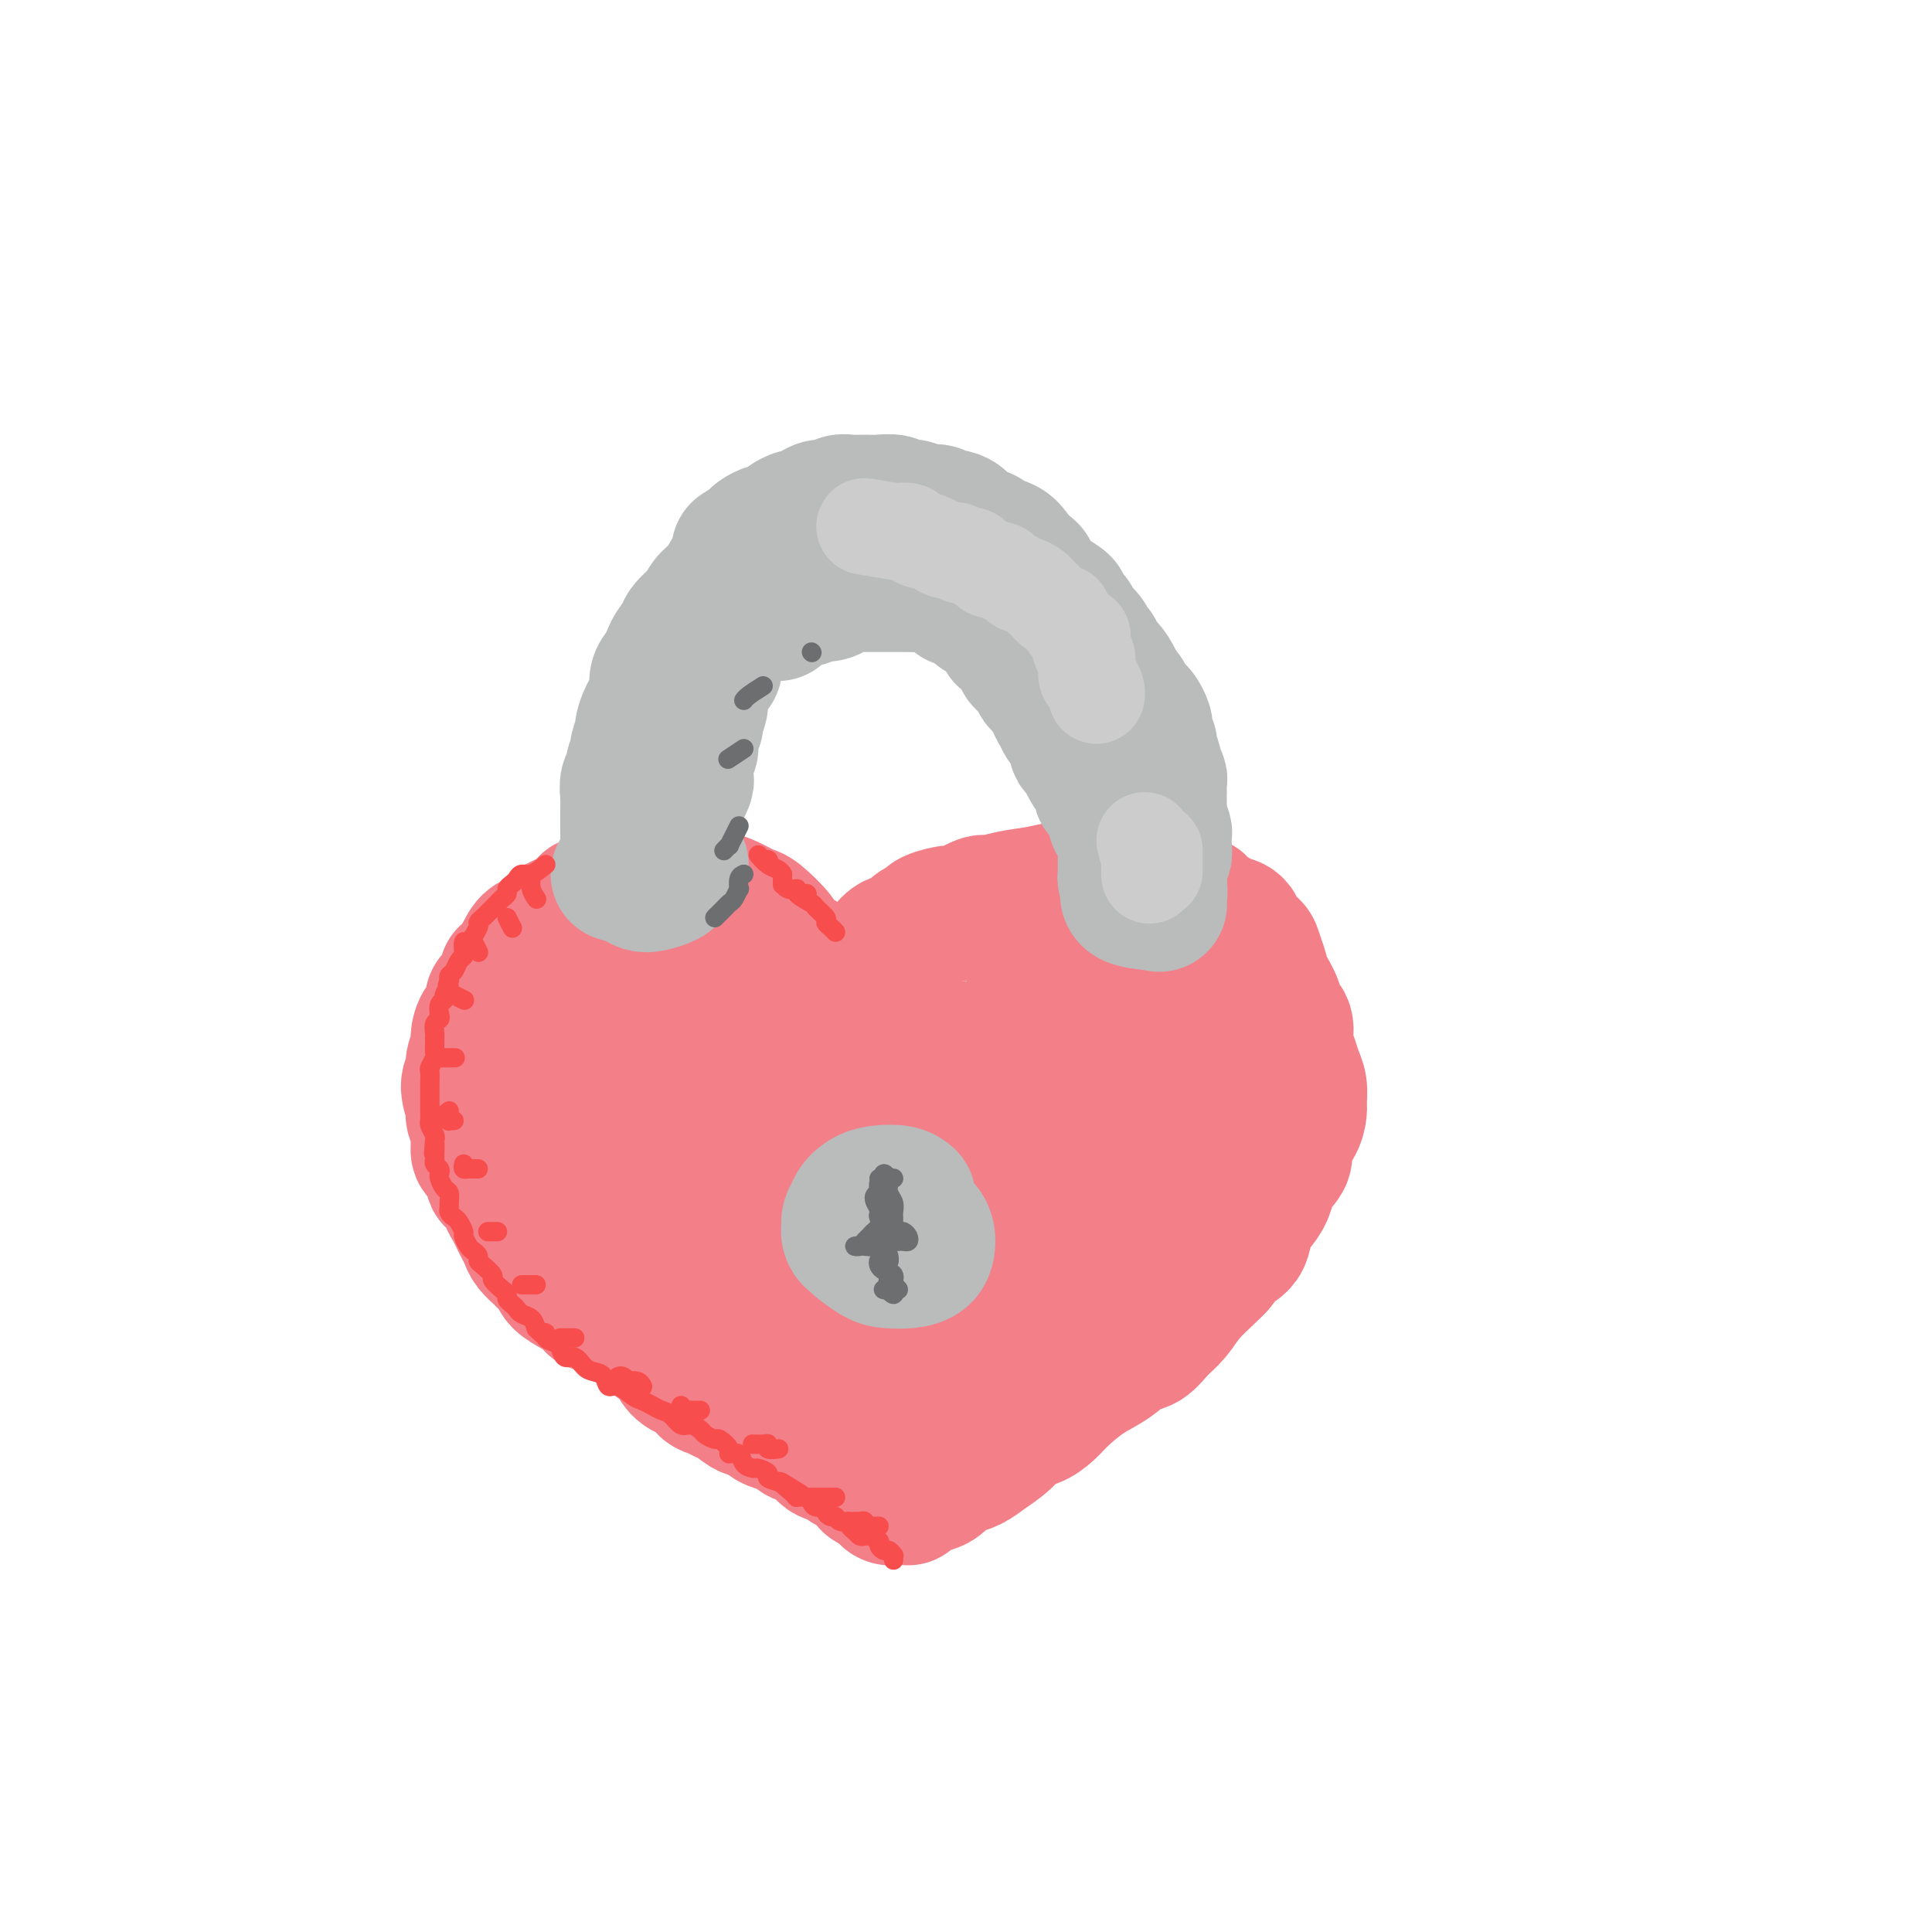 <svg viewBox='0 0 400 400' version='1.1' xmlns='http://www.w3.org/2000/svg' xmlns:xlink='http://www.w3.org/1999/xlink'><g fill='none' stroke='rgb(243,127,137)' stroke-width='28' stroke-linecap='round' stroke-linejoin='round'><path d='M168,205c0.085,-1.747 0.169,-3.494 0,-4c-0.169,-0.506 -0.592,0.229 -1,0c-0.408,-0.229 -0.802,-1.420 -1,-2c-0.198,-0.580 -0.199,-0.547 -1,-1c-0.801,-0.453 -2.403,-1.392 -3,-2c-0.597,-0.608 -0.189,-0.883 -1,-2c-0.811,-1.117 -2.839,-3.074 -4,-4c-1.161,-0.926 -1.453,-0.822 -2,-1c-0.547,-0.178 -1.347,-0.639 -2,-1c-0.653,-0.361 -1.158,-0.622 -2,-1c-0.842,-0.378 -2.020,-0.871 -3,-1c-0.980,-0.129 -1.761,0.108 -2,0c-0.239,-0.108 0.066,-0.562 -1,-1c-1.066,-0.438 -3.501,-0.861 -5,-1c-1.499,-0.139 -2.062,0.005 -3,0c-0.938,-0.005 -2.252,-0.160 -3,0c-0.748,0.160 -0.930,0.633 -2,1c-1.070,0.367 -3.029,0.627 -4,1c-0.971,0.373 -0.955,0.859 -2,1c-1.045,0.141 -3.152,-0.062 -4,0c-0.848,0.062 -0.436,0.389 -1,1c-0.564,0.611 -2.104,1.506 -3,2c-0.896,0.494 -1.147,0.587 -2,1c-0.853,0.413 -2.309,1.147 -3,2c-0.691,0.853 -0.618,1.827 -1,2c-0.382,0.173 -1.218,-0.453 -2,0c-0.782,0.453 -1.509,1.987 -2,3c-0.491,1.013 -0.745,1.507 -1,2'/><path d='M107,200c-2.781,2.374 -2.232,1.809 -2,2c0.232,0.191 0.147,1.138 0,2c-0.147,0.862 -0.355,1.638 -1,2c-0.645,0.362 -1.727,0.308 -2,1c-0.273,0.692 0.262,2.129 0,3c-0.262,0.871 -1.323,1.178 -2,2c-0.677,0.822 -0.971,2.161 -1,3c-0.029,0.839 0.206,1.177 0,2c-0.206,0.823 -0.855,2.131 -1,3c-0.145,0.869 0.214,1.298 0,2c-0.214,0.702 -1.000,1.677 -1,3c-0.000,1.323 0.786,2.994 1,4c0.214,1.006 -0.145,1.346 0,2c0.145,0.654 0.793,1.622 1,3c0.207,1.378 -0.029,3.165 0,4c0.029,0.835 0.322,0.717 1,1c0.678,0.283 1.740,0.968 2,2c0.260,1.032 -0.281,2.412 0,3c0.281,0.588 1.385,0.384 2,1c0.615,0.616 0.743,2.052 1,3c0.257,0.948 0.645,1.408 1,2c0.355,0.592 0.676,1.314 1,2c0.324,0.686 0.649,1.335 1,2c0.351,0.665 0.728,1.347 1,2c0.272,0.653 0.438,1.277 1,2c0.562,0.723 1.519,1.545 2,2c0.481,0.455 0.485,0.542 1,1c0.515,0.458 1.540,1.288 2,2c0.460,0.712 0.355,1.307 1,2c0.645,0.693 2.042,1.484 3,2c0.958,0.516 1.479,0.758 2,1'/><path d='M121,268c2.218,2.343 1.763,2.200 2,2c0.237,-0.200 1.167,-0.457 2,0c0.833,0.457 1.570,1.627 2,2c0.430,0.373 0.553,-0.051 1,0c0.447,0.051 1.217,0.576 2,1c0.783,0.424 1.579,0.747 2,1c0.421,0.253 0.465,0.438 1,1c0.535,0.562 1.559,1.503 2,2c0.441,0.497 0.297,0.552 1,1c0.703,0.448 2.254,1.290 3,2c0.746,0.710 0.689,1.289 1,2c0.311,0.711 0.990,1.553 2,2c1.010,0.447 2.353,0.500 3,1c0.647,0.500 0.600,1.448 1,2c0.400,0.552 1.248,0.706 2,1c0.752,0.294 1.408,0.726 2,1c0.592,0.274 1.121,0.389 2,1c0.879,0.611 2.110,1.717 3,2c0.890,0.283 1.441,-0.257 2,0c0.559,0.257 1.126,1.312 2,2c0.874,0.688 2.056,1.009 3,1c0.944,-0.009 1.651,-0.350 2,0c0.349,0.350 0.339,1.389 1,2c0.661,0.611 1.994,0.794 3,1c1.006,0.206 1.687,0.437 2,1c0.313,0.563 0.259,1.460 1,2c0.741,0.540 2.279,0.725 3,1c0.721,0.275 0.626,0.641 1,1c0.374,0.359 1.216,0.712 2,1c0.784,0.288 1.510,0.511 2,1c0.490,0.489 0.745,1.245 1,2'/><path d='M180,307c9.593,5.985 4.077,1.446 2,0c-2.077,-1.446 -0.715,0.201 0,1c0.715,0.799 0.783,0.750 1,1c0.217,0.250 0.583,0.799 1,1c0.417,0.201 0.886,0.054 1,0c0.114,-0.054 -0.128,-0.014 0,0c0.128,0.014 0.625,0.001 1,0c0.375,-0.001 0.627,0.011 1,0c0.373,-0.011 0.866,-0.043 1,0c0.134,0.043 -0.091,0.163 0,0c0.091,-0.163 0.499,-0.607 1,-1c0.501,-0.393 1.096,-0.735 2,-1c0.904,-0.265 2.117,-0.455 3,-1c0.883,-0.545 1.437,-1.447 2,-2c0.563,-0.553 1.137,-0.758 2,-1c0.863,-0.242 2.016,-0.522 3,-1c0.984,-0.478 1.800,-1.153 3,-2c1.200,-0.847 2.784,-1.867 4,-3c1.216,-1.133 2.064,-2.379 3,-3c0.936,-0.621 1.961,-0.616 3,-1c1.039,-0.384 2.091,-1.158 3,-2c0.909,-0.842 1.674,-1.754 3,-3c1.326,-1.246 3.212,-2.826 5,-4c1.788,-1.174 3.480,-1.941 5,-3c1.520,-1.059 2.870,-2.411 4,-3c1.130,-0.589 2.039,-0.416 3,-1c0.961,-0.584 1.973,-1.924 3,-3c1.027,-1.076 2.069,-1.886 3,-3c0.931,-1.114 1.751,-2.531 3,-4c1.249,-1.469 2.928,-2.991 4,-4c1.072,-1.009 1.536,-1.504 2,-2'/><path d='M252,262c2.601,-3.088 1.604,-2.808 2,-3c0.396,-0.192 2.185,-0.855 3,-2c0.815,-1.145 0.656,-2.772 1,-4c0.344,-1.228 1.193,-2.057 2,-3c0.807,-0.943 1.574,-1.999 2,-3c0.426,-1.001 0.513,-1.947 1,-3c0.487,-1.053 1.374,-2.211 2,-3c0.626,-0.789 0.991,-1.208 1,-2c0.009,-0.792 -0.336,-1.959 0,-3c0.336,-1.041 1.355,-1.958 2,-3c0.645,-1.042 0.916,-2.208 1,-3c0.084,-0.792 -0.020,-1.209 0,-2c0.020,-0.791 0.162,-1.954 0,-3c-0.162,-1.046 -0.630,-1.975 -1,-3c-0.370,-1.025 -0.643,-2.148 -1,-3c-0.357,-0.852 -0.798,-1.434 -1,-2c-0.202,-0.566 -0.166,-1.117 0,-2c0.166,-0.883 0.462,-2.098 0,-3c-0.462,-0.902 -1.682,-1.491 -2,-2c-0.318,-0.509 0.267,-0.939 0,-2c-0.267,-1.061 -1.385,-2.755 -2,-4c-0.615,-1.245 -0.727,-2.043 -1,-3c-0.273,-0.957 -0.706,-2.074 -1,-3c-0.294,-0.926 -0.448,-1.662 -1,-2c-0.552,-0.338 -1.504,-0.279 -2,-1c-0.496,-0.721 -0.538,-2.221 -1,-3c-0.462,-0.779 -1.345,-0.836 -2,-1c-0.655,-0.164 -1.083,-0.436 -2,-1c-0.917,-0.564 -2.324,-1.421 -3,-2c-0.676,-0.579 -0.622,-0.880 -1,-1c-0.378,-0.120 -1.189,-0.060 -2,0'/><path d='M246,187c-2.720,-1.884 -2.521,-1.093 -3,-1c-0.479,0.093 -1.637,-0.511 -3,-1c-1.363,-0.489 -2.931,-0.863 -4,-1c-1.069,-0.137 -1.639,-0.038 -3,0c-1.361,0.038 -3.513,0.013 -5,0c-1.487,-0.013 -2.308,-0.015 -3,0c-0.692,0.015 -1.253,0.047 -2,0c-0.747,-0.047 -1.678,-0.172 -3,0c-1.322,0.172 -3.034,0.642 -5,1c-1.966,0.358 -4.187,0.603 -6,1c-1.813,0.397 -3.218,0.947 -4,1c-0.782,0.053 -0.940,-0.389 -2,0c-1.060,0.389 -3.022,1.609 -4,2c-0.978,0.391 -0.973,-0.046 -2,0c-1.027,0.046 -3.086,0.577 -4,1c-0.914,0.423 -0.681,0.738 -1,1c-0.319,0.262 -1.189,0.470 -2,1c-0.811,0.530 -1.564,1.383 -2,2c-0.436,0.617 -0.554,0.998 -1,1c-0.446,0.002 -1.219,-0.375 -2,0c-0.781,0.375 -1.570,1.501 -2,2c-0.430,0.499 -0.501,0.371 -1,1c-0.499,0.629 -1.426,2.015 -2,3c-0.574,0.985 -0.795,1.571 -1,2c-0.205,0.429 -0.395,0.703 -1,1c-0.605,0.297 -1.624,0.619 -2,1c-0.376,0.381 -0.107,0.823 0,1c0.107,0.177 0.054,0.088 0,0'/><path d='M165,211c-0.677,-1.477 -1.354,-2.955 -2,-4c-0.646,-1.045 -1.260,-1.659 -2,-2c-0.740,-0.341 -1.605,-0.409 -3,-1c-1.395,-0.591 -3.320,-1.703 -5,-2c-1.680,-0.297 -3.115,0.223 -5,1c-1.885,0.777 -4.220,1.810 -6,3c-1.780,1.190 -3.006,2.536 -4,4c-0.994,1.464 -1.756,3.044 -2,5c-0.244,1.956 0.032,4.287 1,6c0.968,1.713 2.630,2.808 5,4c2.370,1.192 5.448,2.481 8,3c2.552,0.519 4.577,0.269 7,0c2.423,-0.269 5.245,-0.557 7,-1c1.755,-0.443 2.443,-1.040 3,-2c0.557,-0.960 0.981,-2.283 0,-4c-0.981,-1.717 -3.369,-3.829 -6,-6c-2.631,-2.171 -5.507,-4.400 -8,-6c-2.493,-1.600 -4.603,-2.572 -8,-3c-3.397,-0.428 -8.080,-0.311 -11,0c-2.920,0.311 -4.078,0.818 -6,2c-1.922,1.182 -4.608,3.039 -6,5c-1.392,1.961 -1.489,4.025 -1,7c0.489,2.975 1.563,6.863 3,10c1.437,3.137 3.238,5.525 6,8c2.762,2.475 6.485,5.036 10,7c3.515,1.964 6.821,3.330 10,4c3.179,0.670 6.230,0.644 9,0c2.770,-0.644 5.258,-1.904 7,-3c1.742,-1.096 2.738,-2.026 3,-4c0.262,-1.974 -0.211,-4.993 -2,-8c-1.789,-3.007 -4.895,-6.004 -8,-9'/><path d='M159,225c-3.314,-4.066 -6.598,-5.730 -11,-8c-4.402,-2.270 -9.923,-5.146 -14,-6c-4.077,-0.854 -6.709,0.316 -9,2c-2.291,1.684 -4.241,3.884 -6,6c-1.759,2.116 -3.326,4.149 -3,8c0.326,3.851 2.545,9.520 5,14c2.455,4.480 5.144,7.770 9,11c3.856,3.230 8.877,6.399 13,9c4.123,2.601 7.349,4.635 12,6c4.651,1.365 10.729,2.063 15,2c4.271,-0.063 6.735,-0.887 9,-2c2.265,-1.113 4.332,-2.515 6,-4c1.668,-1.485 2.939,-3.053 3,-6c0.061,-2.947 -1.088,-7.274 -3,-11c-1.912,-3.726 -4.588,-6.851 -8,-10c-3.412,-3.149 -7.559,-6.322 -12,-9c-4.441,-2.678 -9.174,-4.863 -12,-5c-2.826,-0.137 -3.745,1.773 -5,5c-1.255,3.227 -2.848,7.771 -3,14c-0.152,6.229 1.136,14.143 3,20c1.864,5.857 4.304,9.657 8,13c3.696,3.343 8.650,6.228 13,8c4.350,1.772 8.098,2.432 13,2c4.902,-0.432 10.960,-1.955 15,-4c4.040,-2.045 6.063,-4.612 8,-7c1.937,-2.388 3.788,-4.598 5,-8c1.212,-3.402 1.786,-7.997 1,-12c-0.786,-4.003 -2.932,-7.413 -6,-11c-3.068,-3.587 -7.057,-7.350 -11,-10c-3.943,-2.650 -7.841,-4.186 -12,-4c-4.159,0.186 -8.580,2.093 -13,4'/><path d='M169,232c-3.557,1.916 -5.951,4.707 -7,9c-1.049,4.293 -0.754,10.090 0,16c0.754,5.910 1.968,11.933 5,18c3.032,6.067 7.884,12.177 12,16c4.116,3.823 7.498,5.360 11,6c3.502,0.640 7.123,0.384 11,-1c3.877,-1.384 8.008,-3.897 11,-7c2.992,-3.103 4.845,-6.795 6,-11c1.155,-4.205 1.610,-8.921 2,-14c0.390,-5.079 0.713,-10.521 0,-16c-0.713,-5.479 -2.463,-10.996 -5,-16c-2.537,-5.004 -5.862,-9.493 -9,-12c-3.138,-2.507 -6.088,-3.030 -9,-3c-2.912,0.030 -5.784,0.613 -9,3c-3.216,2.387 -6.775,6.578 -9,12c-2.225,5.422 -3.116,12.076 -3,18c0.116,5.924 1.240,11.117 4,17c2.760,5.883 7.158,12.454 11,16c3.842,3.546 7.130,4.066 11,4c3.870,-0.066 8.321,-0.717 12,-2c3.679,-1.283 6.585,-3.198 10,-7c3.415,-3.802 7.339,-9.493 10,-14c2.661,-4.507 4.058,-7.831 5,-12c0.942,-4.169 1.429,-9.184 1,-14c-0.429,-4.816 -1.776,-9.433 -4,-14c-2.224,-4.567 -5.327,-9.085 -8,-12c-2.673,-2.915 -4.915,-4.226 -8,-4c-3.085,0.226 -7.012,1.988 -10,5c-2.988,3.012 -5.035,7.272 -7,14c-1.965,6.728 -3.847,15.922 -4,23c-0.153,7.078 1.424,12.039 3,17'/><path d='M202,267c1.517,4.387 3.809,6.856 7,9c3.191,2.144 7.280,3.964 11,4c3.720,0.036 7.071,-1.711 10,-4c2.929,-2.289 5.435,-5.121 8,-8c2.565,-2.879 5.190,-5.805 7,-10c1.810,-4.195 2.804,-9.657 3,-14c0.196,-4.343 -0.405,-7.566 -2,-12c-1.595,-4.434 -4.184,-10.079 -7,-14c-2.816,-3.921 -5.859,-6.119 -8,-8c-2.141,-1.881 -3.380,-3.445 -6,-2c-2.620,1.445 -6.621,5.900 -9,10c-2.379,4.100 -3.134,7.846 -3,14c0.134,6.154 1.158,14.717 3,20c1.842,5.283 4.502,7.288 7,9c2.498,1.712 4.834,3.132 8,3c3.166,-0.132 7.162,-1.817 10,-4c2.838,-2.183 4.517,-4.865 6,-8c1.483,-3.135 2.770,-6.724 3,-10c0.230,-3.276 -0.596,-6.239 -2,-10c-1.404,-3.761 -3.386,-8.321 -7,-11c-3.614,-2.679 -8.860,-3.477 -13,-3c-4.140,0.477 -7.176,2.230 -10,5c-2.824,2.770 -5.437,6.557 -7,10c-1.563,3.443 -2.075,6.542 -2,9c0.075,2.458 0.736,4.274 1,5c0.264,0.726 0.132,0.363 0,0'/><path d='M237,209c0.751,-0.776 1.502,-1.552 2,-2c0.498,-0.448 0.744,-0.570 1,-1c0.256,-0.430 0.521,-1.170 1,-2c0.479,-0.830 1.171,-1.749 1,-1c-0.171,0.749 -1.206,3.166 -2,5c-0.794,1.834 -1.346,3.085 -2,4c-0.654,0.915 -1.410,1.493 -1,1c0.410,-0.493 1.985,-2.057 3,-3c1.015,-0.943 1.470,-1.264 2,-2c0.530,-0.736 1.137,-1.885 0,-1c-1.137,0.885 -4.016,3.804 -5,5c-0.984,1.196 -0.073,0.668 0,1c0.073,0.332 -0.694,1.523 -1,2c-0.306,0.477 -0.153,0.238 0,0'/></g>
<g fill='none' stroke='rgb(186,187,187)' stroke-width='28' stroke-linecap='round' stroke-linejoin='round'><path d='M128,181c1.079,0.316 2.159,0.632 3,1c0.841,0.368 1.444,0.790 2,1c0.556,0.210 1.067,0.210 2,0c0.933,-0.210 2.289,-0.631 3,-1c0.711,-0.369 0.778,-0.687 1,-1c0.222,-0.313 0.598,-0.623 1,-1c0.402,-0.377 0.829,-0.822 1,-1c0.171,-0.178 0.085,-0.089 0,0'/><path d='M129,180c0.423,-1.057 0.845,-2.115 1,-3c0.155,-0.885 0.041,-1.598 0,-2c-0.041,-0.402 -0.011,-0.493 0,-1c0.011,-0.507 0.003,-1.431 0,-2c-0.003,-0.569 -0.000,-0.784 0,-1c0.000,-0.216 -0.001,-0.433 0,-1c0.001,-0.567 0.004,-1.485 0,-2c-0.004,-0.515 -0.016,-0.626 0,-1c0.016,-0.374 0.061,-1.011 0,-2c-0.061,-0.989 -0.228,-2.329 0,-3c0.228,-0.671 0.849,-0.674 1,-1c0.151,-0.326 -0.170,-0.975 0,-2c0.170,-1.025 0.832,-2.426 1,-3c0.168,-0.574 -0.157,-0.320 0,-1c0.157,-0.680 0.798,-2.293 1,-3c0.202,-0.707 -0.034,-0.508 0,-1c0.034,-0.492 0.338,-1.674 1,-3c0.662,-1.326 1.682,-2.795 2,-4c0.318,-1.205 -0.065,-2.147 0,-3c0.065,-0.853 0.580,-1.618 1,-2c0.420,-0.382 0.746,-0.382 1,-1c0.254,-0.618 0.435,-1.853 1,-3c0.565,-1.147 1.512,-2.204 2,-3c0.488,-0.796 0.516,-1.330 1,-2c0.484,-0.670 1.424,-1.477 2,-2c0.576,-0.523 0.788,-0.761 1,-1'/><path d='M145,127c1.671,-2.687 1.348,-2.405 2,-3c0.652,-0.595 2.278,-2.067 3,-3c0.722,-0.933 0.541,-1.328 1,-2c0.459,-0.672 1.560,-1.621 2,-2c0.440,-0.379 0.220,-0.190 0,0'/><path d='M139,170c0.455,-0.827 0.910,-1.654 1,-2c0.090,-0.346 -0.186,-0.211 0,-1c0.186,-0.789 0.835,-2.503 1,-3c0.165,-0.497 -0.153,0.224 0,0c0.153,-0.224 0.777,-1.392 1,-2c0.223,-0.608 0.045,-0.656 0,-1c-0.045,-0.344 0.045,-0.985 0,-2c-0.045,-1.015 -0.223,-2.402 0,-3c0.223,-0.598 0.848,-0.405 1,-1c0.152,-0.595 -0.170,-1.979 0,-3c0.170,-1.021 0.833,-1.681 1,-2c0.167,-0.319 -0.163,-0.299 0,-1c0.163,-0.701 0.818,-2.122 1,-3c0.182,-0.878 -0.110,-1.211 0,-2c0.110,-0.789 0.621,-2.032 1,-3c0.379,-0.968 0.625,-1.659 1,-2c0.375,-0.341 0.878,-0.332 1,-1c0.122,-0.668 -0.137,-2.013 0,-3c0.137,-0.987 0.671,-1.616 1,-2c0.329,-0.384 0.454,-0.523 1,-1c0.546,-0.477 1.515,-1.294 2,-2c0.485,-0.706 0.487,-1.303 1,-2c0.513,-0.697 1.536,-1.495 2,-2c0.464,-0.505 0.368,-0.716 1,-1c0.632,-0.284 1.990,-0.639 3,-1c1.010,-0.361 1.671,-0.727 2,-1c0.329,-0.273 0.326,-0.452 1,-1c0.674,-0.548 2.026,-1.467 3,-2c0.974,-0.533 1.570,-0.682 2,-1c0.430,-0.318 0.694,-0.805 1,-1c0.306,-0.195 0.653,-0.097 1,0'/><path d='M169,118c2.508,-1.399 1.779,-0.897 2,-1c0.221,-0.103 1.394,-0.812 2,-1c0.606,-0.188 0.646,0.145 1,0c0.354,-0.145 1.021,-0.767 2,-1c0.979,-0.233 2.269,-0.077 3,0c0.731,0.077 0.902,0.076 2,0c1.098,-0.076 3.122,-0.227 4,0c0.878,0.227 0.610,0.832 1,1c0.390,0.168 1.438,-0.099 2,0c0.562,0.099 0.640,0.566 1,1c0.360,0.434 1.004,0.837 2,1c0.996,0.163 2.346,0.086 3,0c0.654,-0.086 0.612,-0.180 1,0c0.388,0.180 1.208,0.636 2,1c0.792,0.364 1.558,0.637 2,1c0.442,0.363 0.561,0.814 1,1c0.439,0.186 1.200,0.105 2,0c0.800,-0.105 1.640,-0.235 2,0c0.360,0.235 0.239,0.837 1,1c0.761,0.163 2.402,-0.111 3,0c0.598,0.111 0.152,0.606 1,1c0.848,0.394 2.990,0.686 4,1c1.010,0.314 0.887,0.649 1,1c0.113,0.351 0.463,0.720 1,1c0.537,0.280 1.261,0.473 2,1c0.739,0.527 1.493,1.387 2,2c0.507,0.613 0.766,0.979 1,1c0.234,0.021 0.444,-0.304 1,0c0.556,0.304 1.457,1.236 2,2c0.543,0.764 0.726,1.361 1,2c0.274,0.639 0.637,1.319 1,2'/><path d='M225,136c3.047,2.583 2.164,2.039 2,2c-0.164,-0.039 0.390,0.427 1,1c0.610,0.573 1.277,1.253 2,2c0.723,0.747 1.503,1.561 2,2c0.497,0.439 0.711,0.502 1,1c0.289,0.498 0.652,1.429 1,2c0.348,0.571 0.681,0.782 1,1c0.319,0.218 0.626,0.444 1,1c0.374,0.556 0.817,1.442 1,2c0.183,0.558 0.106,0.787 0,1c-0.106,0.213 -0.240,0.409 0,1c0.240,0.591 0.853,1.577 1,2c0.147,0.423 -0.171,0.283 0,1c0.171,0.717 0.830,2.291 1,3c0.170,0.709 -0.151,0.552 0,1c0.151,0.448 0.772,1.501 1,2c0.228,0.499 0.061,0.443 0,1c-0.061,0.557 -0.017,1.727 0,2c0.017,0.273 0.008,-0.351 0,0c-0.008,0.351 -0.016,1.676 0,3c0.016,1.324 0.057,2.648 0,3c-0.057,0.352 -0.210,-0.266 0,0c0.210,0.266 0.785,1.418 1,2c0.215,0.582 0.072,0.593 0,1c-0.072,0.407 -0.072,1.208 0,2c0.072,0.792 0.215,1.574 0,2c-0.215,0.426 -0.790,0.496 -1,1c-0.210,0.504 -0.057,1.443 0,2c0.057,0.557 0.016,0.730 0,1c-0.016,0.270 -0.008,0.635 0,1'/><path d='M240,182c0.308,4.756 0.078,2.646 0,2c-0.078,-0.646 -0.003,0.173 0,1c0.003,0.827 -0.065,1.663 0,2c0.065,0.337 0.263,0.176 -1,0c-1.263,-0.176 -3.988,-0.367 -5,-1c-1.012,-0.633 -0.311,-1.709 0,-2c0.311,-0.291 0.232,0.203 0,0c-0.232,-0.203 -0.616,-1.101 -1,-2'/><path d='M233,182c-0.155,-0.732 -0.041,-0.562 0,-1c0.041,-0.438 0.011,-1.483 0,-2c-0.011,-0.517 -0.003,-0.505 0,-1c0.003,-0.495 0.001,-1.497 0,-2c-0.001,-0.503 -0.000,-0.506 0,-1c0.000,-0.494 0.001,-1.478 0,-2c-0.001,-0.522 -0.003,-0.581 0,-1c0.003,-0.419 0.011,-1.196 0,-2c-0.011,-0.804 -0.041,-1.634 0,-2c0.041,-0.366 0.154,-0.269 0,-1c-0.154,-0.731 -0.575,-2.291 -1,-3c-0.425,-0.709 -0.854,-0.566 -1,-1c-0.146,-0.434 -0.010,-1.446 0,-2c0.010,-0.554 -0.106,-0.652 0,-1c0.106,-0.348 0.436,-0.948 0,-2c-0.436,-1.052 -1.636,-2.557 -2,-3c-0.364,-0.443 0.110,0.177 0,0c-0.110,-0.177 -0.803,-1.150 -1,-2c-0.197,-0.850 0.102,-1.578 0,-2c-0.102,-0.422 -0.605,-0.537 -1,-1c-0.395,-0.463 -0.682,-1.274 -1,-2c-0.318,-0.726 -0.667,-1.368 -1,-2c-0.333,-0.632 -0.652,-1.254 -1,-2c-0.348,-0.746 -0.726,-1.617 -1,-2c-0.274,-0.383 -0.444,-0.277 -1,-1c-0.556,-0.723 -1.500,-2.276 -2,-3c-0.500,-0.724 -0.558,-0.618 -1,-1c-0.442,-0.382 -1.269,-1.252 -2,-2c-0.731,-0.748 -1.365,-1.374 -2,-2'/><path d='M215,133c-2.667,-4.167 -1.333,-2.083 0,0'/><path d='M153,114c1.211,-0.764 2.423,-1.528 3,-2c0.577,-0.472 0.521,-0.651 1,-1c0.479,-0.349 1.494,-0.868 2,-1c0.506,-0.132 0.502,0.123 1,0c0.498,-0.123 1.498,-0.624 2,-1c0.502,-0.376 0.505,-0.627 1,-1c0.495,-0.373 1.484,-0.870 2,-1c0.516,-0.130 0.561,0.105 1,0c0.439,-0.105 1.271,-0.550 2,-1c0.729,-0.450 1.353,-0.905 2,-1c0.647,-0.095 1.317,0.171 2,0c0.683,-0.171 1.380,-0.779 2,-1c0.620,-0.221 1.163,-0.055 2,0c0.837,0.055 1.968,-0.000 3,0c1.032,0.000 1.966,0.057 3,0c1.034,-0.057 2.169,-0.227 3,0c0.831,0.227 1.360,0.849 2,1c0.640,0.151 1.392,-0.171 2,0c0.608,0.171 1.071,0.833 2,1c0.929,0.167 2.325,-0.163 3,0c0.675,0.163 0.630,0.817 1,1c0.370,0.183 1.154,-0.106 2,0c0.846,0.106 1.755,0.606 2,1c0.245,0.394 -0.173,0.682 0,1c0.173,0.318 0.938,0.665 2,1c1.062,0.335 2.420,0.659 3,1c0.580,0.341 0.382,0.700 1,1c0.618,0.300 2.051,0.542 3,1c0.949,0.458 1.414,1.131 2,2c0.586,0.869 1.293,1.935 2,3'/><path d='M212,118c2.444,1.544 1.056,-0.096 1,0c-0.056,0.096 1.222,1.926 2,3c0.778,1.074 1.058,1.390 2,2c0.942,0.610 2.546,1.514 3,2c0.454,0.486 -0.243,0.554 0,1c0.243,0.446 1.427,1.269 2,2c0.573,0.731 0.535,1.371 1,2c0.465,0.629 1.433,1.248 2,2c0.567,0.752 0.734,1.638 1,2c0.266,0.362 0.631,0.200 1,1c0.369,0.800 0.743,2.561 1,3c0.257,0.439 0.397,-0.445 1,0c0.603,0.445 1.668,2.217 2,3c0.332,0.783 -0.070,0.576 0,1c0.070,0.424 0.610,1.478 1,2c0.390,0.522 0.629,0.511 1,1c0.371,0.489 0.874,1.479 1,2c0.126,0.521 -0.124,0.574 0,1c0.124,0.426 0.622,1.224 1,2c0.378,0.776 0.636,1.528 1,2c0.364,0.472 0.833,0.663 1,1c0.167,0.337 0.031,0.819 0,1c-0.031,0.181 0.044,0.060 0,1c-0.044,0.940 -0.208,2.941 0,4c0.208,1.059 0.788,1.177 1,2c0.212,0.823 0.057,2.350 0,3c-0.057,0.650 -0.015,0.422 0,1c0.015,0.578 0.004,1.963 0,3c-0.004,1.037 -0.001,1.725 0,2c0.001,0.275 0.001,0.138 0,0'/><path d='M161,127c0.211,-0.342 0.422,-0.684 1,-1c0.578,-0.316 1.523,-0.606 2,-1c0.477,-0.394 0.485,-0.893 1,-1c0.515,-0.107 1.538,0.178 2,0c0.462,-0.178 0.364,-0.818 1,-1c0.636,-0.182 2.004,0.095 3,0c0.996,-0.095 1.618,-0.561 2,-1c0.382,-0.439 0.524,-0.850 1,-1c0.476,-0.150 1.285,-0.040 2,0c0.715,0.040 1.335,0.011 2,0c0.665,-0.011 1.375,-0.003 2,0c0.625,0.003 1.164,-0.000 2,0c0.836,0.000 1.967,0.004 3,0c1.033,-0.004 1.968,-0.017 3,0c1.032,0.017 2.161,0.065 3,0c0.839,-0.065 1.389,-0.244 2,0c0.611,0.244 1.285,0.909 2,1c0.715,0.091 1.472,-0.393 2,0c0.528,0.393 0.827,1.663 1,2c0.173,0.337 0.221,-0.258 1,0c0.779,0.258 2.289,1.370 3,2c0.711,0.630 0.623,0.779 1,1c0.377,0.221 1.218,0.513 2,1c0.782,0.487 1.504,1.167 2,2c0.496,0.833 0.767,1.818 1,2c0.233,0.182 0.430,-0.437 1,0c0.570,0.437 1.515,1.932 2,3c0.485,1.068 0.512,1.709 1,2c0.488,0.291 1.439,0.232 2,1c0.561,0.768 0.732,2.362 1,3c0.268,0.638 0.634,0.319 1,0'/><path d='M216,141c3.426,3.305 1.491,2.068 1,2c-0.491,-0.068 0.464,1.032 1,2c0.536,0.968 0.655,1.804 1,2c0.345,0.196 0.916,-0.247 1,0c0.084,0.247 -0.319,1.185 0,2c0.319,0.815 1.361,1.509 2,2c0.639,0.491 0.876,0.780 1,1c0.124,0.220 0.137,0.371 0,1c-0.137,0.629 -0.422,1.735 0,2c0.422,0.265 1.553,-0.313 2,0c0.447,0.313 0.211,1.516 0,2c-0.211,0.484 -0.397,0.248 0,1c0.397,0.752 1.377,2.491 2,3c0.623,0.509 0.888,-0.211 1,0c0.112,0.211 0.072,1.352 0,2c-0.072,0.648 -0.177,0.804 0,1c0.177,0.196 0.635,0.434 1,1c0.365,0.566 0.638,1.461 1,2c0.362,0.539 0.814,0.721 1,1c0.186,0.279 0.106,0.656 0,1c-0.106,0.344 -0.240,0.656 0,1c0.240,0.344 0.853,0.721 1,1c0.147,0.279 -0.171,0.460 0,1c0.171,0.540 0.831,1.439 1,2c0.169,0.561 -0.151,0.784 0,1c0.151,0.216 0.775,0.425 1,1c0.225,0.575 0.050,1.515 0,2c-0.050,0.485 0.025,0.515 0,1c-0.025,0.485 -0.150,1.424 0,2c0.150,0.576 0.575,0.788 1,1'/><path d='M235,182c3.161,6.557 1.565,2.451 1,1c-0.565,-1.451 -0.099,-0.245 0,1c0.099,1.245 -0.169,2.530 0,2c0.169,-0.530 0.776,-2.873 1,-4c0.224,-1.127 0.064,-1.036 0,-1c-0.064,0.036 -0.032,0.018 0,0'/></g>
<g fill='none' stroke='rgb(109,110,112)' stroke-width='4' stroke-linecap='round' stroke-linejoin='round'><path d='M154,181c-0.416,0.182 -0.832,0.363 -1,1c-0.168,0.637 -0.086,1.729 0,2c0.086,0.271 0.178,-0.278 0,0c-0.178,0.278 -0.626,1.385 -1,2c-0.374,0.615 -0.675,0.739 -1,1c-0.325,0.261 -0.675,0.657 -1,1c-0.325,0.343 -0.626,0.631 -1,1c-0.374,0.369 -0.821,0.820 -1,1c-0.179,0.180 -0.089,0.090 0,0'/><path d='M153,171c-0.301,0.611 -0.603,1.222 -1,2c-0.397,0.778 -0.890,1.724 -1,2c-0.110,0.276 0.163,-0.118 0,0c-0.163,0.118 -0.761,0.748 -1,1c-0.239,0.252 -0.120,0.126 0,0'/><path d='M154,155c-1.250,0.833 -2.500,1.667 -3,2c-0.500,0.333 -0.250,0.167 0,0'/><path d='M158,142c-1.156,0.733 -2.311,1.467 -3,2c-0.689,0.533 -0.911,0.867 -1,1c-0.089,0.133 -0.044,0.067 0,0'/><path d='M168,135c0.000,0.000 0.100,0.100 0.1,0.1'/></g>
<g fill='none' stroke='rgb(248,77,77)' stroke-width='4' stroke-linecap='round' stroke-linejoin='round'><path d='M157,177c0.650,0.759 1.300,1.517 2,2c0.700,0.483 1.450,0.689 2,1c0.550,0.311 0.901,0.726 1,1c0.099,0.274 -0.054,0.406 0,1c0.054,0.594 0.314,1.650 1,2c0.686,0.350 1.799,-0.004 2,0c0.201,0.004 -0.511,0.368 0,1c0.511,0.632 2.245,1.531 3,2c0.755,0.469 0.532,0.508 1,1c0.468,0.492 1.628,1.439 2,2c0.372,0.561 -0.045,0.738 0,1c0.045,0.262 0.550,0.609 1,1c0.450,0.391 0.843,0.826 1,1c0.157,0.174 0.079,0.087 0,0'/><path d='M167,185c0.000,0.000 0.100,0.100 0.1,0.1'/><path d='M162,181c0.000,0.833 0.000,1.667 0,2c0.000,0.333 0.000,0.167 0,0'/><path d='M159,178c0.000,0.000 0.100,0.100 0.1,0.1'/><path d='M113,179c-1.066,0.869 -2.132,1.738 -3,2c-0.868,0.262 -1.538,-0.085 -2,0c-0.462,0.085 -0.715,0.600 -1,1c-0.285,0.400 -0.601,0.685 -1,1c-0.399,0.315 -0.880,0.662 -1,1c-0.120,0.338 0.123,0.668 0,1c-0.123,0.332 -0.610,0.666 -1,1c-0.390,0.334 -0.683,0.667 -1,1c-0.317,0.333 -0.658,0.664 -1,1c-0.342,0.336 -0.687,0.676 -1,1c-0.313,0.324 -0.595,0.631 -1,1c-0.405,0.369 -0.932,0.799 -1,1c-0.068,0.201 0.322,0.173 0,1c-0.322,0.827 -1.357,2.511 -2,3c-0.643,0.489 -0.893,-0.216 -1,0c-0.107,0.216 -0.071,1.353 0,2c0.071,0.647 0.176,0.803 0,1c-0.176,0.197 -0.635,0.434 -1,1c-0.365,0.566 -0.637,1.460 -1,2c-0.363,0.540 -0.818,0.726 -1,1c-0.182,0.274 -0.091,0.637 0,1'/><path d='M93,203c-0.863,1.975 -0.021,0.914 0,1c0.021,0.086 -0.778,1.319 -1,2c-0.222,0.681 0.133,0.812 0,1c-0.133,0.188 -0.754,0.435 -1,1c-0.246,0.565 -0.119,1.447 0,2c0.119,0.553 0.228,0.777 0,1c-0.228,0.223 -0.793,0.445 -1,1c-0.207,0.555 -0.054,1.443 0,2c0.054,0.557 0.011,0.783 0,1c-0.011,0.217 0.011,0.424 0,1c-0.011,0.576 -0.056,1.520 0,2c0.056,0.480 0.211,0.495 0,1c-0.211,0.505 -0.789,1.501 -1,2c-0.211,0.499 -0.057,0.500 0,1c0.057,0.500 0.015,1.500 0,2c-0.015,0.500 -0.004,0.501 0,1c0.004,0.499 0.001,1.497 0,2c-0.001,0.503 -0.000,0.513 0,1c0.000,0.487 -0.001,1.453 0,2c0.001,0.547 0.004,0.675 0,1c-0.004,0.325 -0.015,0.847 0,1c0.015,0.153 0.056,-0.062 0,0c-0.056,0.062 -0.207,0.401 0,1c0.207,0.599 0.774,1.457 1,2c0.226,0.543 0.113,0.772 0,1'/><path d='M90,236c-0.463,5.223 -0.120,1.781 0,1c0.120,-0.781 0.018,1.101 0,2c-0.018,0.899 0.047,0.817 0,1c-0.047,0.183 -0.206,0.630 0,1c0.206,0.370 0.777,0.661 1,1c0.223,0.339 0.098,0.724 0,1c-0.098,0.276 -0.170,0.441 0,1c0.170,0.559 0.581,1.512 1,2c0.419,0.488 0.847,0.512 1,1c0.153,0.488 0.029,1.439 0,2c-0.029,0.561 0.035,0.732 0,1c-0.035,0.268 -0.168,0.634 0,1c0.168,0.366 0.636,0.732 1,1c0.364,0.268 0.622,0.439 1,1c0.378,0.561 0.876,1.512 1,2c0.124,0.488 -0.125,0.512 0,1c0.125,0.488 0.624,1.439 1,2c0.376,0.561 0.631,0.732 1,1c0.369,0.268 0.854,0.634 1,1c0.146,0.366 -0.045,0.732 0,1c0.045,0.268 0.328,0.439 1,1c0.672,0.561 1.734,1.512 2,2c0.266,0.488 -0.266,0.512 0,1c0.266,0.488 1.328,1.440 2,2c0.672,0.560 0.952,0.728 1,1c0.048,0.272 -0.138,0.650 0,1c0.138,0.350 0.601,0.674 1,1c0.399,0.326 0.736,0.654 1,1c0.264,0.346 0.456,0.708 1,1c0.544,0.292 1.441,0.512 2,1c0.559,0.488 0.779,1.244 1,2'/><path d='M111,275c2.648,2.810 2.267,1.335 2,1c-0.267,-0.335 -0.419,0.469 0,1c0.419,0.531 1.411,0.790 2,1c0.589,0.210 0.776,0.371 1,1c0.224,0.629 0.483,1.725 1,2c0.517,0.275 1.290,-0.272 2,0c0.710,0.272 1.358,1.363 2,2c0.642,0.637 1.278,0.818 2,1c0.722,0.182 1.530,0.363 2,1c0.470,0.637 0.601,1.729 1,2c0.399,0.271 1.065,-0.278 2,0c0.935,0.278 2.137,1.383 3,2c0.863,0.617 1.386,0.748 2,1c0.614,0.252 1.319,0.627 2,1c0.681,0.373 1.338,0.744 2,1c0.662,0.256 1.328,0.397 2,1c0.672,0.603 1.350,1.668 2,2c0.650,0.332 1.272,-0.071 2,0c0.728,0.071 1.562,0.614 2,1c0.438,0.386 0.480,0.615 1,1c0.520,0.385 1.520,0.924 2,1c0.480,0.076 0.442,-0.313 1,0c0.558,0.313 1.712,1.328 2,2c0.288,0.672 -0.289,1.002 0,1c0.289,-0.002 1.445,-0.337 2,0c0.555,0.337 0.511,1.347 1,2c0.489,0.653 1.512,0.948 2,1c0.488,0.052 0.440,-0.141 1,0c0.560,0.141 1.728,0.615 2,1c0.272,0.385 -0.351,0.681 0,1c0.351,0.319 1.675,0.659 3,1'/><path d='M162,307c7.777,4.846 1.719,0.961 0,0c-1.719,-0.961 0.900,1.000 2,2c1.100,1.000 0.681,1.038 1,1c0.319,-0.038 1.377,-0.151 2,0c0.623,0.151 0.811,0.566 1,1c0.189,0.434 0.380,0.886 1,1c0.620,0.114 1.670,-0.109 2,0c0.330,0.109 -0.062,0.550 0,1c0.062,0.450 0.576,0.908 1,1c0.424,0.092 0.758,-0.183 1,0c0.242,0.183 0.393,0.823 1,1c0.607,0.177 1.668,-0.110 2,0c0.332,0.110 -0.067,0.617 0,1c0.067,0.383 0.600,0.642 1,1c0.400,0.358 0.667,0.817 1,1c0.333,0.183 0.733,0.092 1,0c0.267,-0.092 0.400,-0.183 1,0c0.600,0.183 1.667,0.641 2,1c0.333,0.359 -0.068,0.618 0,1c0.068,0.382 0.606,0.886 1,1c0.394,0.114 0.645,-0.162 1,0c0.355,0.162 0.816,0.760 1,1c0.184,0.240 0.092,0.120 0,0'/><path d='M110,181c-0.111,1.044 -0.222,2.089 0,3c0.222,0.911 0.778,1.689 1,2c0.222,0.311 0.111,0.156 0,0'/><path d='M105,190c0.417,0.833 0.833,1.667 1,2c0.167,0.333 0.083,0.167 0,0'/><path d='M98,195c0.417,0.833 0.833,1.667 1,2c0.167,0.333 0.083,0.167 0,0'/><path d='M94,206c0.833,0.417 1.667,0.833 2,1c0.333,0.167 0.167,0.083 0,0'/><path d='M91,219c1.250,0.000 2.500,0.000 3,0c0.500,0.000 0.250,0.000 0,0'/><path d='M93,230c-0.534,0.453 -1.068,0.906 -1,1c0.068,0.094 0.736,-0.171 1,0c0.264,0.171 0.122,0.778 0,1c-0.122,0.222 -0.225,0.060 0,0c0.225,-0.060 0.779,-0.017 1,0c0.221,0.017 0.111,0.009 0,0'/><path d='M96,241c-0.091,0.423 -0.182,0.845 0,1c0.182,0.155 0.636,0.041 1,0c0.364,-0.041 0.636,-0.011 1,0c0.364,0.011 0.818,0.003 1,0c0.182,-0.003 0.091,-0.002 0,0'/><path d='M101,255c0.452,0.000 0.905,0.000 1,0c0.095,0.000 -0.167,0.000 0,0c0.167,-0.000 0.762,0.000 1,0c0.238,-0.000 0.119,0.000 0,0'/><path d='M108,266c0.301,0.000 0.603,0.000 1,0c0.397,0.000 0.890,0.000 1,0c0.110,0.000 -0.163,0.000 0,0c0.163,0.000 0.761,0.000 1,0c0.239,0.000 0.120,0.000 0,0'/><path d='M116,277c0.340,0.000 0.679,0.000 1,0c0.321,0.000 0.622,0.000 1,0c0.378,0.000 0.833,0.000 1,0c0.167,0.000 0.048,0.000 0,0c-0.048,0.000 -0.024,0.000 0,0'/><path d='M128,285c0.295,-0.111 0.591,-0.222 1,0c0.409,0.222 0.933,0.778 1,1c0.067,0.222 -0.322,0.112 0,0c0.322,-0.112 1.354,-0.226 2,0c0.646,0.226 0.905,0.792 1,1c0.095,0.208 0.027,0.060 0,0c-0.027,-0.060 -0.014,-0.030 0,0'/><path d='M141,291c-0.089,0.423 -0.178,0.845 0,1c0.178,0.155 0.622,0.041 1,0c0.378,-0.041 0.689,-0.011 1,0c0.311,0.011 0.622,0.003 1,0c0.378,-0.003 0.822,-0.001 1,0c0.178,0.001 0.089,0.000 0,0'/><path d='M156,299c-0.192,-0.008 -0.384,-0.016 0,0c0.384,0.016 1.343,0.057 2,0c0.657,-0.057 1.011,-0.211 1,0c-0.011,0.211 -0.388,0.788 0,1c0.388,0.212 1.539,0.061 2,0c0.461,-0.061 0.230,-0.030 0,0'/><path d='M168,310c-0.089,0.000 -0.179,0.000 0,0c0.179,0.000 0.626,0.000 1,0c0.374,0.000 0.675,0.000 1,0c0.325,-0.000 0.675,0.000 1,0c0.325,0.000 0.626,0.000 1,0c0.374,0.000 0.821,0.000 1,0c0.179,0.000 0.089,0.000 0,0'/><path d='M177,315c0.303,0.030 0.606,0.061 1,0c0.394,-0.061 0.880,-0.212 1,0c0.120,0.212 -0.125,0.789 0,1c0.125,0.211 0.621,0.057 1,0c0.379,-0.057 0.640,-0.015 1,0c0.360,0.015 0.817,0.004 1,0c0.183,-0.004 0.091,-0.002 0,0'/><path d='M185,322c0.000,0.422 0.000,0.844 0,1c0.000,0.156 0.000,0.044 0,0c-0.000,-0.044 0.000,-0.022 0,0'/></g>
<g fill='none' stroke='rgb(186,187,187)' stroke-width='28' stroke-linecap='round' stroke-linejoin='round'><path d='M188,248c-0.469,-0.404 -0.938,-0.807 -2,-1c-1.062,-0.193 -2.718,-0.175 -4,0c-1.282,0.175 -2.191,0.508 -3,1c-0.809,0.492 -1.518,1.141 -2,2c-0.482,0.859 -0.737,1.926 -1,3c-0.263,1.074 -0.533,2.156 0,3c0.533,0.844 1.870,1.451 3,2c1.130,0.549 2.055,1.040 3,1c0.945,-0.040 1.912,-0.613 3,-1c1.088,-0.387 2.297,-0.590 3,-1c0.703,-0.410 0.901,-1.028 1,-2c0.099,-0.972 0.099,-2.296 0,-3c-0.099,-0.704 -0.297,-0.786 -1,-1c-0.703,-0.214 -1.912,-0.559 -3,-1c-1.088,-0.441 -2.057,-0.979 -3,-1c-0.943,-0.021 -1.862,0.474 -3,1c-1.138,0.526 -2.497,1.083 -3,2c-0.503,0.917 -0.151,2.194 0,3c0.151,0.806 0.099,1.142 1,2c0.901,0.858 2.753,2.238 4,3c1.247,0.762 1.890,0.906 3,1c1.110,0.094 2.688,0.139 4,0c1.312,-0.139 2.358,-0.461 3,-1c0.642,-0.539 0.881,-1.295 1,-2c0.119,-0.705 0.116,-1.359 0,-2c-0.116,-0.641 -0.347,-1.270 -1,-2c-0.653,-0.730 -1.727,-1.560 -3,-2c-1.273,-0.440 -2.743,-0.489 -4,0c-1.257,0.489 -2.300,1.516 -3,2c-0.700,0.484 -1.057,0.424 -1,1c0.057,0.576 0.529,1.788 1,3'/><path d='M181,258c0.000,0.667 0.000,0.333 0,0'/></g>
<g fill='none' stroke='rgb(109,110,112)' stroke-width='4' stroke-linecap='round' stroke-linejoin='round'><path d='M182,244c0.354,-0.006 0.708,-0.012 1,0c0.292,0.012 0.523,0.041 1,0c0.477,-0.041 1.199,-0.150 1,0c-0.199,0.150 -1.321,0.561 -2,1c-0.679,0.439 -0.915,0.905 -1,1c-0.085,0.095 -0.020,-0.181 0,0c0.020,0.181 -0.005,0.818 0,1c0.005,0.182 0.041,-0.091 0,0c-0.041,0.091 -0.157,0.546 0,1c0.157,0.454 0.588,0.905 1,1c0.412,0.095 0.804,-0.168 1,0c0.196,0.168 0.195,0.767 0,1c-0.195,0.233 -0.585,0.101 -1,0c-0.415,-0.101 -0.853,-0.171 -1,0c-0.147,0.171 -0.001,0.582 0,1c0.001,0.418 -0.144,0.844 0,1c0.144,0.156 0.577,0.042 1,0c0.423,-0.042 0.835,-0.012 1,0c0.165,0.012 0.082,0.006 0,0'/><path d='M184,261c0.076,0.032 0.153,0.064 0,0c-0.153,-0.064 -0.535,-0.224 -1,0c-0.465,0.224 -1.014,0.834 -1,1c0.014,0.166 0.591,-0.110 1,0c0.409,0.110 0.650,0.608 1,1c0.350,0.392 0.808,0.679 1,1c0.192,0.321 0.119,0.675 0,1c-0.119,0.325 -0.286,0.622 0,1c0.286,0.378 1.023,0.838 1,1c-0.023,0.162 -0.805,0.025 -1,0c-0.195,-0.025 0.196,0.061 0,0c-0.196,-0.061 -0.981,-0.269 -1,0c-0.019,0.269 0.727,1.014 1,1c0.273,-0.014 0.073,-0.787 0,-1c-0.073,-0.213 -0.020,0.135 0,0c0.020,-0.135 0.006,-0.753 0,-1c-0.006,-0.247 -0.003,-0.124 0,0'/><path d='M184,255c0.083,0.000 0.167,0.000 0,0c-0.167,0.000 -0.583,0.000 -1,0c-0.417,-0.000 -0.833,0.000 -1,0c-0.167,-0.000 -0.083,0.000 0,0'/><path d='M182,255c-0.335,-0.091 -0.669,-0.182 -1,0c-0.331,0.182 -0.657,0.637 -1,1c-0.343,0.363 -0.703,0.634 -1,1c-0.297,0.366 -0.533,0.826 -1,1c-0.467,0.174 -1.166,0.061 -1,0c0.166,-0.061 1.196,-0.069 2,0c0.804,0.069 1.381,0.214 2,0c0.619,-0.214 1.280,-0.789 2,-1c0.720,-0.211 1.500,-0.059 2,0c0.500,0.059 0.719,0.026 1,0c0.281,-0.026 0.622,-0.046 1,0c0.378,0.046 0.792,0.156 1,0c0.208,-0.156 0.212,-0.578 0,-1c-0.212,-0.422 -0.638,-0.845 -1,-1c-0.362,-0.155 -0.661,-0.042 -1,0c-0.339,0.042 -0.719,0.012 -1,0c-0.281,-0.012 -0.465,-0.006 -1,0c-0.535,0.006 -1.422,0.013 -2,0c-0.578,-0.013 -0.849,-0.046 -1,0c-0.151,0.046 -0.183,0.170 0,0c0.183,-0.170 0.581,-0.633 1,-1c0.419,-0.367 0.858,-0.637 1,-1c0.142,-0.363 -0.015,-0.818 0,-1c0.015,-0.182 0.200,-0.090 0,0c-0.200,0.090 -0.785,0.178 -1,0c-0.215,-0.178 -0.062,-0.622 0,-1c0.062,-0.378 0.031,-0.689 0,-1'/><path d='M182,250c0.232,-0.670 0.311,0.156 0,0c-0.311,-0.156 -1.011,-1.295 -1,-2c0.011,-0.705 0.734,-0.978 1,-1c0.266,-0.022 0.075,0.205 0,0c-0.075,-0.205 -0.034,-0.844 0,-1c0.034,-0.156 0.062,0.170 0,0c-0.062,-0.170 -0.214,-0.835 0,-1c0.214,-0.165 0.793,0.169 1,0c0.207,-0.169 0.042,-0.842 0,-1c-0.042,-0.158 0.040,0.198 0,0c-0.040,-0.198 -0.203,-0.951 0,-1c0.203,-0.049 0.772,0.606 1,1c0.228,0.394 0.114,0.526 0,1c-0.114,0.474 -0.227,1.289 0,2c0.227,0.711 0.793,1.319 1,2c0.207,0.681 0.056,1.437 0,2c-0.056,0.563 -0.015,0.934 0,1c0.015,0.066 0.004,-0.175 0,0c-0.004,0.175 -0.001,0.764 0,1c0.001,0.236 0.001,0.118 0,0'/><path d='M184,260c0.084,0.417 0.169,0.834 0,1c-0.169,0.166 -0.591,0.082 -1,0c-0.409,-0.082 -0.804,-0.162 -1,0c-0.196,0.162 -0.191,0.564 0,1c0.191,0.436 0.569,0.904 1,1c0.431,0.096 0.914,-0.182 1,0c0.086,0.182 -0.225,0.823 0,1c0.225,0.177 0.985,-0.110 1,0c0.015,0.110 -0.714,0.618 -1,1c-0.286,0.382 -0.129,0.638 0,1c0.129,0.362 0.230,0.829 0,1c-0.230,0.171 -0.793,0.046 -1,0c-0.207,-0.046 -0.059,-0.013 0,0c0.059,0.013 0.030,0.007 0,0'/></g>
<g fill='none' stroke='rgb(204,204,204)' stroke-width='20' stroke-linecap='round' stroke-linejoin='round'><path d='M179,109c2.479,0.417 4.958,0.834 6,1c1.042,0.166 0.645,0.082 1,0c0.355,-0.082 1.460,-0.163 2,0c0.540,0.163 0.514,0.570 1,1c0.486,0.430 1.482,0.885 2,1c0.518,0.115 0.557,-0.109 1,0c0.443,0.109 1.288,0.550 2,1c0.712,0.450 1.289,0.908 2,1c0.711,0.092 1.557,-0.183 2,0c0.443,0.183 0.485,0.824 1,1c0.515,0.176 1.504,-0.111 2,0c0.496,0.111 0.499,0.621 1,1c0.501,0.379 1.500,0.626 2,1c0.500,0.374 0.501,0.875 1,1c0.499,0.125 1.495,-0.125 2,0c0.505,0.125 0.520,0.625 1,1c0.480,0.375 1.424,0.625 2,1c0.576,0.375 0.784,0.874 1,1c0.216,0.126 0.439,-0.121 1,0c0.561,0.121 1.458,0.609 2,1c0.542,0.391 0.727,0.683 1,1c0.273,0.317 0.633,0.657 1,1c0.367,0.343 0.742,0.687 1,1c0.258,0.313 0.398,0.595 1,1c0.602,0.405 1.667,0.933 2,1c0.333,0.067 -0.064,-0.328 0,0c0.064,0.328 0.590,1.379 1,2c0.410,0.621 0.705,0.810 1,1'/><path d='M222,130c3.487,2.532 1.705,1.361 1,1c-0.705,-0.361 -0.332,0.087 0,1c0.332,0.913 0.624,2.290 1,3c0.376,0.710 0.836,0.753 1,1c0.164,0.247 0.034,0.700 0,1c-0.034,0.300 0.029,0.448 0,1c-0.029,0.552 -0.152,1.507 0,2c0.152,0.493 0.577,0.524 1,1c0.423,0.476 0.845,1.397 1,2c0.155,0.603 0.044,0.886 0,1c-0.044,0.114 -0.022,0.057 0,0'/><path d='M238,178c0.000,0.833 0.000,1.667 0,2c0.000,0.333 0.000,0.167 0,0'/><path d='M237,174c0.423,1.637 0.845,3.274 1,4c0.155,0.726 0.042,0.542 0,1c-0.042,0.458 -0.012,1.560 0,2c0.012,0.440 0.006,0.220 0,0'/><path d='M239,176c0.000,1.667 0.000,3.333 0,4c0.000,0.667 0.000,0.333 0,0'/></g>
</svg>